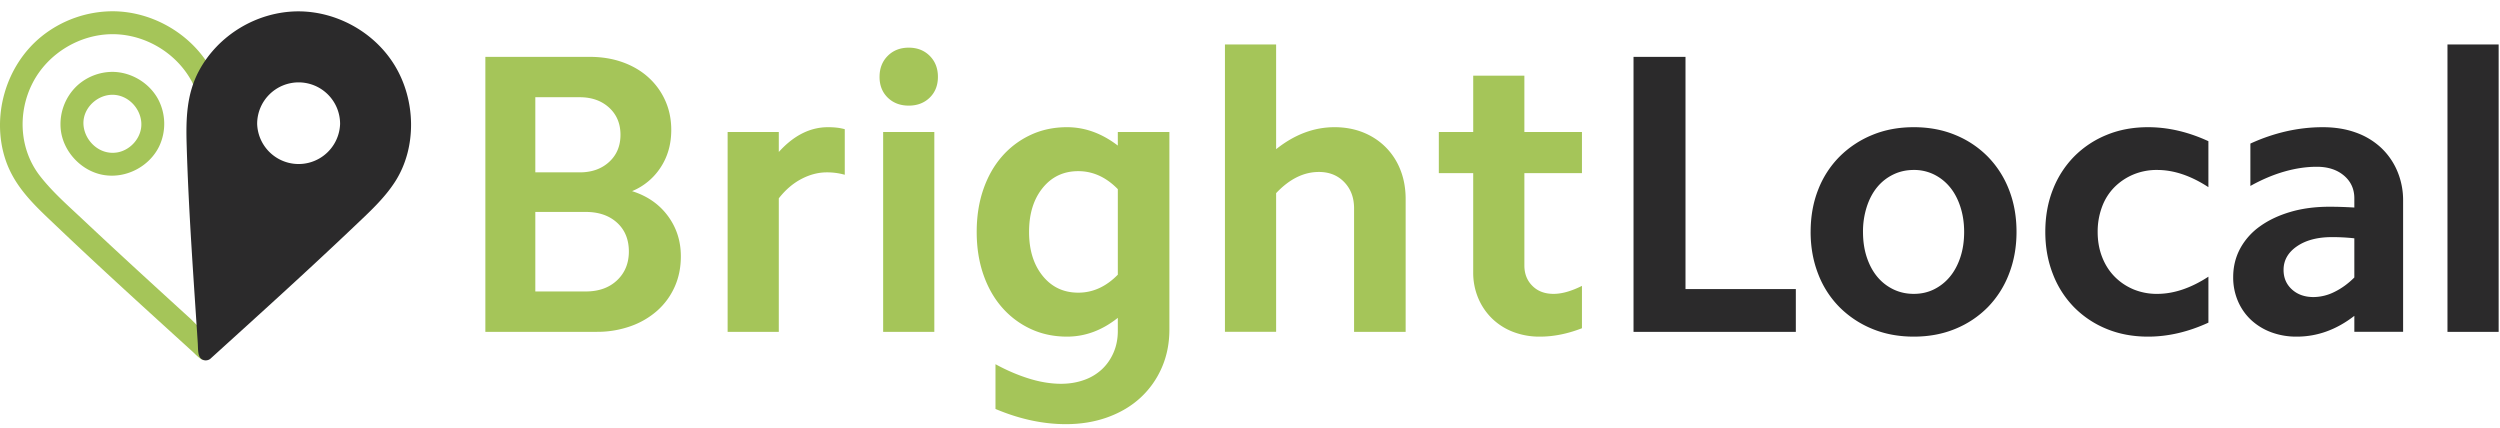 <?xml version="1.0" encoding="UTF-8"?> <svg xmlns="http://www.w3.org/2000/svg" viewBox="0 0 181 31"><g fill="none" fill-rule="evenodd"><path d="M0 0h180.988v30.997H0z"></path><path fill="#A5C559" fill-rule="nonzero" d="M14.92 26.089c-.353.042-.677-.356-1.004-.654-3.285-2.988-6.572-5.964-9.798-9.037C2.635 14.985 1.081 13.62.394 11.55c-1.03-3.107 0-6.804 2.624-8.92A8.253 8.253 0 0 1 8.183.816c2.61.015 5.184 1.366 6.699 3.536.41.588-.518 1.396-.747 1.963-.02.048-.138-.264-.156-.216-.024-.049-.054-.125-.08-.174-1.09-2.052-3.326-3.422-5.684-3.45h-.079c-2.356.007-4.66 1.378-5.769 3.523-1.086 2.101-1 4.777.53 6.745.902 1.16 2.025 2.138 3.108 3.157 2.58 2.429 5.202 4.82 7.822 7.21l.464.463s.222 2.409.406 2.483a.52.52 0 0 0 .222.033z"></path><path fill="#2B2A2B" d="M21.63.822c2.76.012 5.482 1.51 6.947 3.915 1.538 2.523 1.606 5.95.036 8.403-.793 1.239-1.902 2.24-2.983 3.269-3.392 3.225-6.858 6.355-10.313 9.487l-.104.094a.548.548 0 0 1-.582.034c-.333-.193-.283-.734-.313-1.196-.309-4.79-.668-9.582-.805-14.374-.052-1.812-.013-3.626.882-5.307 1.37-2.576 4.168-4.3 7.16-4.325h.075zm-.01 5.142a3.004 3.004 0 0 1 3.003 3.002 3.004 3.004 0 0 1-6.005 0 3.004 3.004 0 0 1 3.003-3.002z"></path><path fill="#A5C559" fill-rule="nonzero" d="M8.16 5.204c1.358.013 2.671.811 3.303 2.008a3.811 3.811 0 0 1 .072 3.36c-.704 1.482-2.437 2.404-4.11 2.083-1.536-.294-2.81-1.64-3.016-3.19a3.825 3.825 0 0 1 1.166-3.254A3.808 3.808 0 0 1 8.16 5.204zm-.038 1.658c-.945.01-1.837.72-2.04 1.65-.285 1.312.925 2.788 2.427 2.52.851-.153 1.572-.886 1.704-1.747.178-1.169-.774-2.402-2.05-2.423h-.041z"></path><g fill-rule="nonzero"><path fill="#A5C559" d="M38.757 21.102h3.647c.946 0 1.703-.27 2.273-.81.569-.54.853-1.235.853-2.083 0-.869-.284-1.563-.853-2.084-.57-.52-1.327-.781-2.273-.781h-3.647v5.758zm0-8.623h3.213c.869 0 1.578-.25 2.128-.752s.825-1.158.825-1.968-.275-1.466-.825-1.968c-.55-.501-1.26-.752-2.128-.752h-3.213v5.44zM35.14 4.117h7.555c.868 0 1.664.13 2.388.39.723.26 1.346.627 1.867 1.1a5.001 5.001 0 0 1 1.215 1.678c.29.646.434 1.355.434 2.127 0 1.022-.255 1.924-.767 2.705a4.518 4.518 0 0 1-2.07 1.722c1.1.347 1.964.945 2.591 1.794.628.849.941 1.823.941 2.923 0 .81-.15 1.548-.449 2.213-.299.666-.718 1.24-1.259 1.722a5.834 5.834 0 0 1-1.939 1.129 7.234 7.234 0 0 1-2.46.405h-8.047V4.117zm17.54 5.44h3.705v1.446c1.081-1.196 2.268-1.794 3.56-1.794.213 0 .415.01.608.03.193.019.396.057.608.115v3.299a4.723 4.723 0 0 0-1.302-.174c-.618 0-1.23.16-1.838.478-.608.318-1.153.786-1.636 1.403v9.665H52.68V9.557zm11.26 0h3.705v14.468h-3.705V9.557zm-.26-3.994c0-.617.197-1.123.593-1.519.395-.395.902-.593 1.52-.593.617 0 1.123.198 1.519.593.395.396.593.902.593 1.52 0 .617-.198 1.118-.593 1.504-.396.386-.902.579-1.52.579-.617 0-1.124-.193-1.52-.579-.395-.386-.593-.887-.593-1.505zm20.984 18.288c0 1.003-.183 1.924-.55 2.764a6.433 6.433 0 0 1-1.534 2.17c-.656.607-1.447 1.08-2.374 1.418-.926.337-1.939.506-3.039.506-1.66 0-3.357-.367-5.094-1.1v-3.24c.81.443 1.621.79 2.431 1.041.81.251 1.583.376 2.316.376.598 0 1.153-.091 1.664-.274a3.668 3.668 0 0 0 1.303-.782c.357-.337.637-.742.84-1.215.202-.473.303-.989.303-1.548v-.955c-1.138.907-2.364 1.36-3.676 1.36-.965 0-1.847-.188-2.648-.564a6.215 6.215 0 0 1-2.07-1.563c-.579-.665-1.027-1.461-1.346-2.387-.318-.926-.477-1.949-.477-3.067 0-1.12.159-2.142.477-3.068.319-.926.767-1.721 1.346-2.387a6.216 6.216 0 0 1 2.07-1.562c.8-.377 1.683-.565 2.648-.565 1.293 0 2.518.444 3.676 1.331v-.983h3.734V23.85zm-10.16-7.06c0 1.311.329 2.372.985 3.183.656.81 1.514 1.215 2.576 1.215 1.06 0 2.016-.434 2.865-1.302v-6.193c-.849-.868-1.804-1.302-2.865-1.302-1.062 0-1.92.405-2.576 1.216-.656.81-.985 1.87-.985 3.183zM88.686 3.219h3.705v7.582c1.331-1.061 2.74-1.592 4.226-1.592.752 0 1.442.126 2.07.376.626.251 1.172.608 1.635 1.071a4.78 4.78 0 0 1 1.07 1.65c.251.636.377 1.34.377 2.112v9.607h-3.734v-8.942c0-.771-.236-1.403-.709-1.895s-1.085-.738-1.838-.738c-1.1 0-2.132.511-3.097 1.534v10.04h-3.705V3.22zm21.68 6.338h4.167v2.98h-4.168v6.684c0 .598.193 1.09.58 1.476.385.386.896.579 1.533.579.598 0 1.283-.193 2.055-.579v3.067c-1.042.405-2.055.608-3.039.608a5.295 5.295 0 0 1-1.954-.347 4.506 4.506 0 0 1-1.52-.97 4.485 4.485 0 0 1-.998-1.475 4.734 4.734 0 0 1-.362-1.867v-7.176h-2.489v-2.98h2.49v-4.08h3.704v4.08z"></path><path fill="#2B2A2B" d="M118.267 4.117h3.763v16.812h7.988v3.096h-11.751zM131.09 16.79c0-1.118.183-2.14.55-3.067a6.945 6.945 0 0 1 1.548-2.387 7.197 7.197 0 0 1 2.359-1.562c.907-.377 1.91-.565 3.01-.565 1.1 0 2.103.188 3.01.565a7.035 7.035 0 0 1 2.345 1.562 7.054 7.054 0 0 1 1.534 2.387c.366.926.55 1.949.55 3.068 0 1.1-.184 2.117-.55 3.052a7.024 7.024 0 0 1-1.534 2.402 7.035 7.035 0 0 1-2.345 1.563c-.907.376-1.91.564-3.01.564-1.1 0-2.103-.188-3.01-.564a7.196 7.196 0 0 1-2.36-1.563 6.916 6.916 0 0 1-1.548-2.402c-.366-.935-.55-1.953-.55-3.052zm3.791 0c0 .676.092 1.288.275 1.838.183.55.434 1.018.753 1.403.318.386.704.69 1.157.912.454.222.95.333 1.491.333.54 0 1.032-.111 1.476-.333a3.491 3.491 0 0 0 1.143-.912c.319-.385.57-.853.753-1.403.183-.55.275-1.162.275-1.837 0-.656-.092-1.264-.275-1.823-.183-.56-.434-1.032-.753-1.418-.318-.386-.699-.69-1.143-.912a3.255 3.255 0 0 0-1.476-.333c-.54 0-1.037.111-1.49.333-.454.222-.84.526-1.158.912-.319.386-.57.858-.753 1.418a5.823 5.823 0 0 0-.275 1.823zm13.199 0c0-1.118.183-2.14.55-3.067a7.055 7.055 0 0 1 1.534-2.387 7.035 7.035 0 0 1 2.344-1.562c.907-.377 1.91-.565 3.01-.565 1.448 0 2.904.338 4.37 1.013v3.328c-1.273-.83-2.508-1.245-3.704-1.245a4.39 4.39 0 0 0-1.737.333 4.267 4.267 0 0 0-1.36.912 3.96 3.96 0 0 0-.897 1.418 5.097 5.097 0 0 0-.319 1.823c0 .656.106 1.258.319 1.808.212.55.511 1.023.897 1.418s.84.704 1.36.926a4.39 4.39 0 0 0 1.737.333c1.196 0 2.431-.415 3.705-1.245v3.328c-1.467.675-2.923 1.013-4.37 1.013-1.1 0-2.104-.188-3.01-.564a7.035 7.035 0 0 1-2.345-1.563 7.024 7.024 0 0 1-1.534-2.402c-.367-.935-.55-1.953-.55-3.052zm22.374 6.077c-1.293 1.003-2.683 1.505-4.168 1.505a5.186 5.186 0 0 1-1.853-.318 4.386 4.386 0 0 1-1.447-.883 4.031 4.031 0 0 1-.955-1.36 4.33 4.33 0 0 1-.348-1.75c0-.753.17-1.443.507-2.07a4.728 4.728 0 0 1 1.433-1.605c.617-.444 1.35-.791 2.2-1.042.849-.251 1.794-.376 2.836-.376.29 0 .579.004.868.014.29.01.599.024.927.043v-.665c0-.675-.251-1.225-.753-1.65-.502-.424-1.158-.636-1.968-.636-.753 0-1.534.116-2.345.347-.81.232-1.63.579-2.46 1.042v-3.067a13.287 13.287 0 0 1 2.634-.897c.868-.193 1.737-.29 2.605-.29.888 0 1.688.13 2.402.39a5.24 5.24 0 0 1 1.824 1.1 4.981 4.981 0 0 1 1.172 1.693 5.4 5.4 0 0 1 .42 2.142v9.49h-3.531v-1.157zm-5.124-3.327c0 .578.203 1.05.608 1.417.405.367.926.55 1.563.55a3.43 3.43 0 0 0 1.52-.376c.511-.25.989-.598 1.433-1.042v-2.835a14.682 14.682 0 0 0-1.621-.087c-1.042 0-1.887.222-2.533.665-.646.444-.97 1.013-.97 1.708zM177.197 3.219h3.705v20.806h-3.705z"></path></g></g></svg> 
